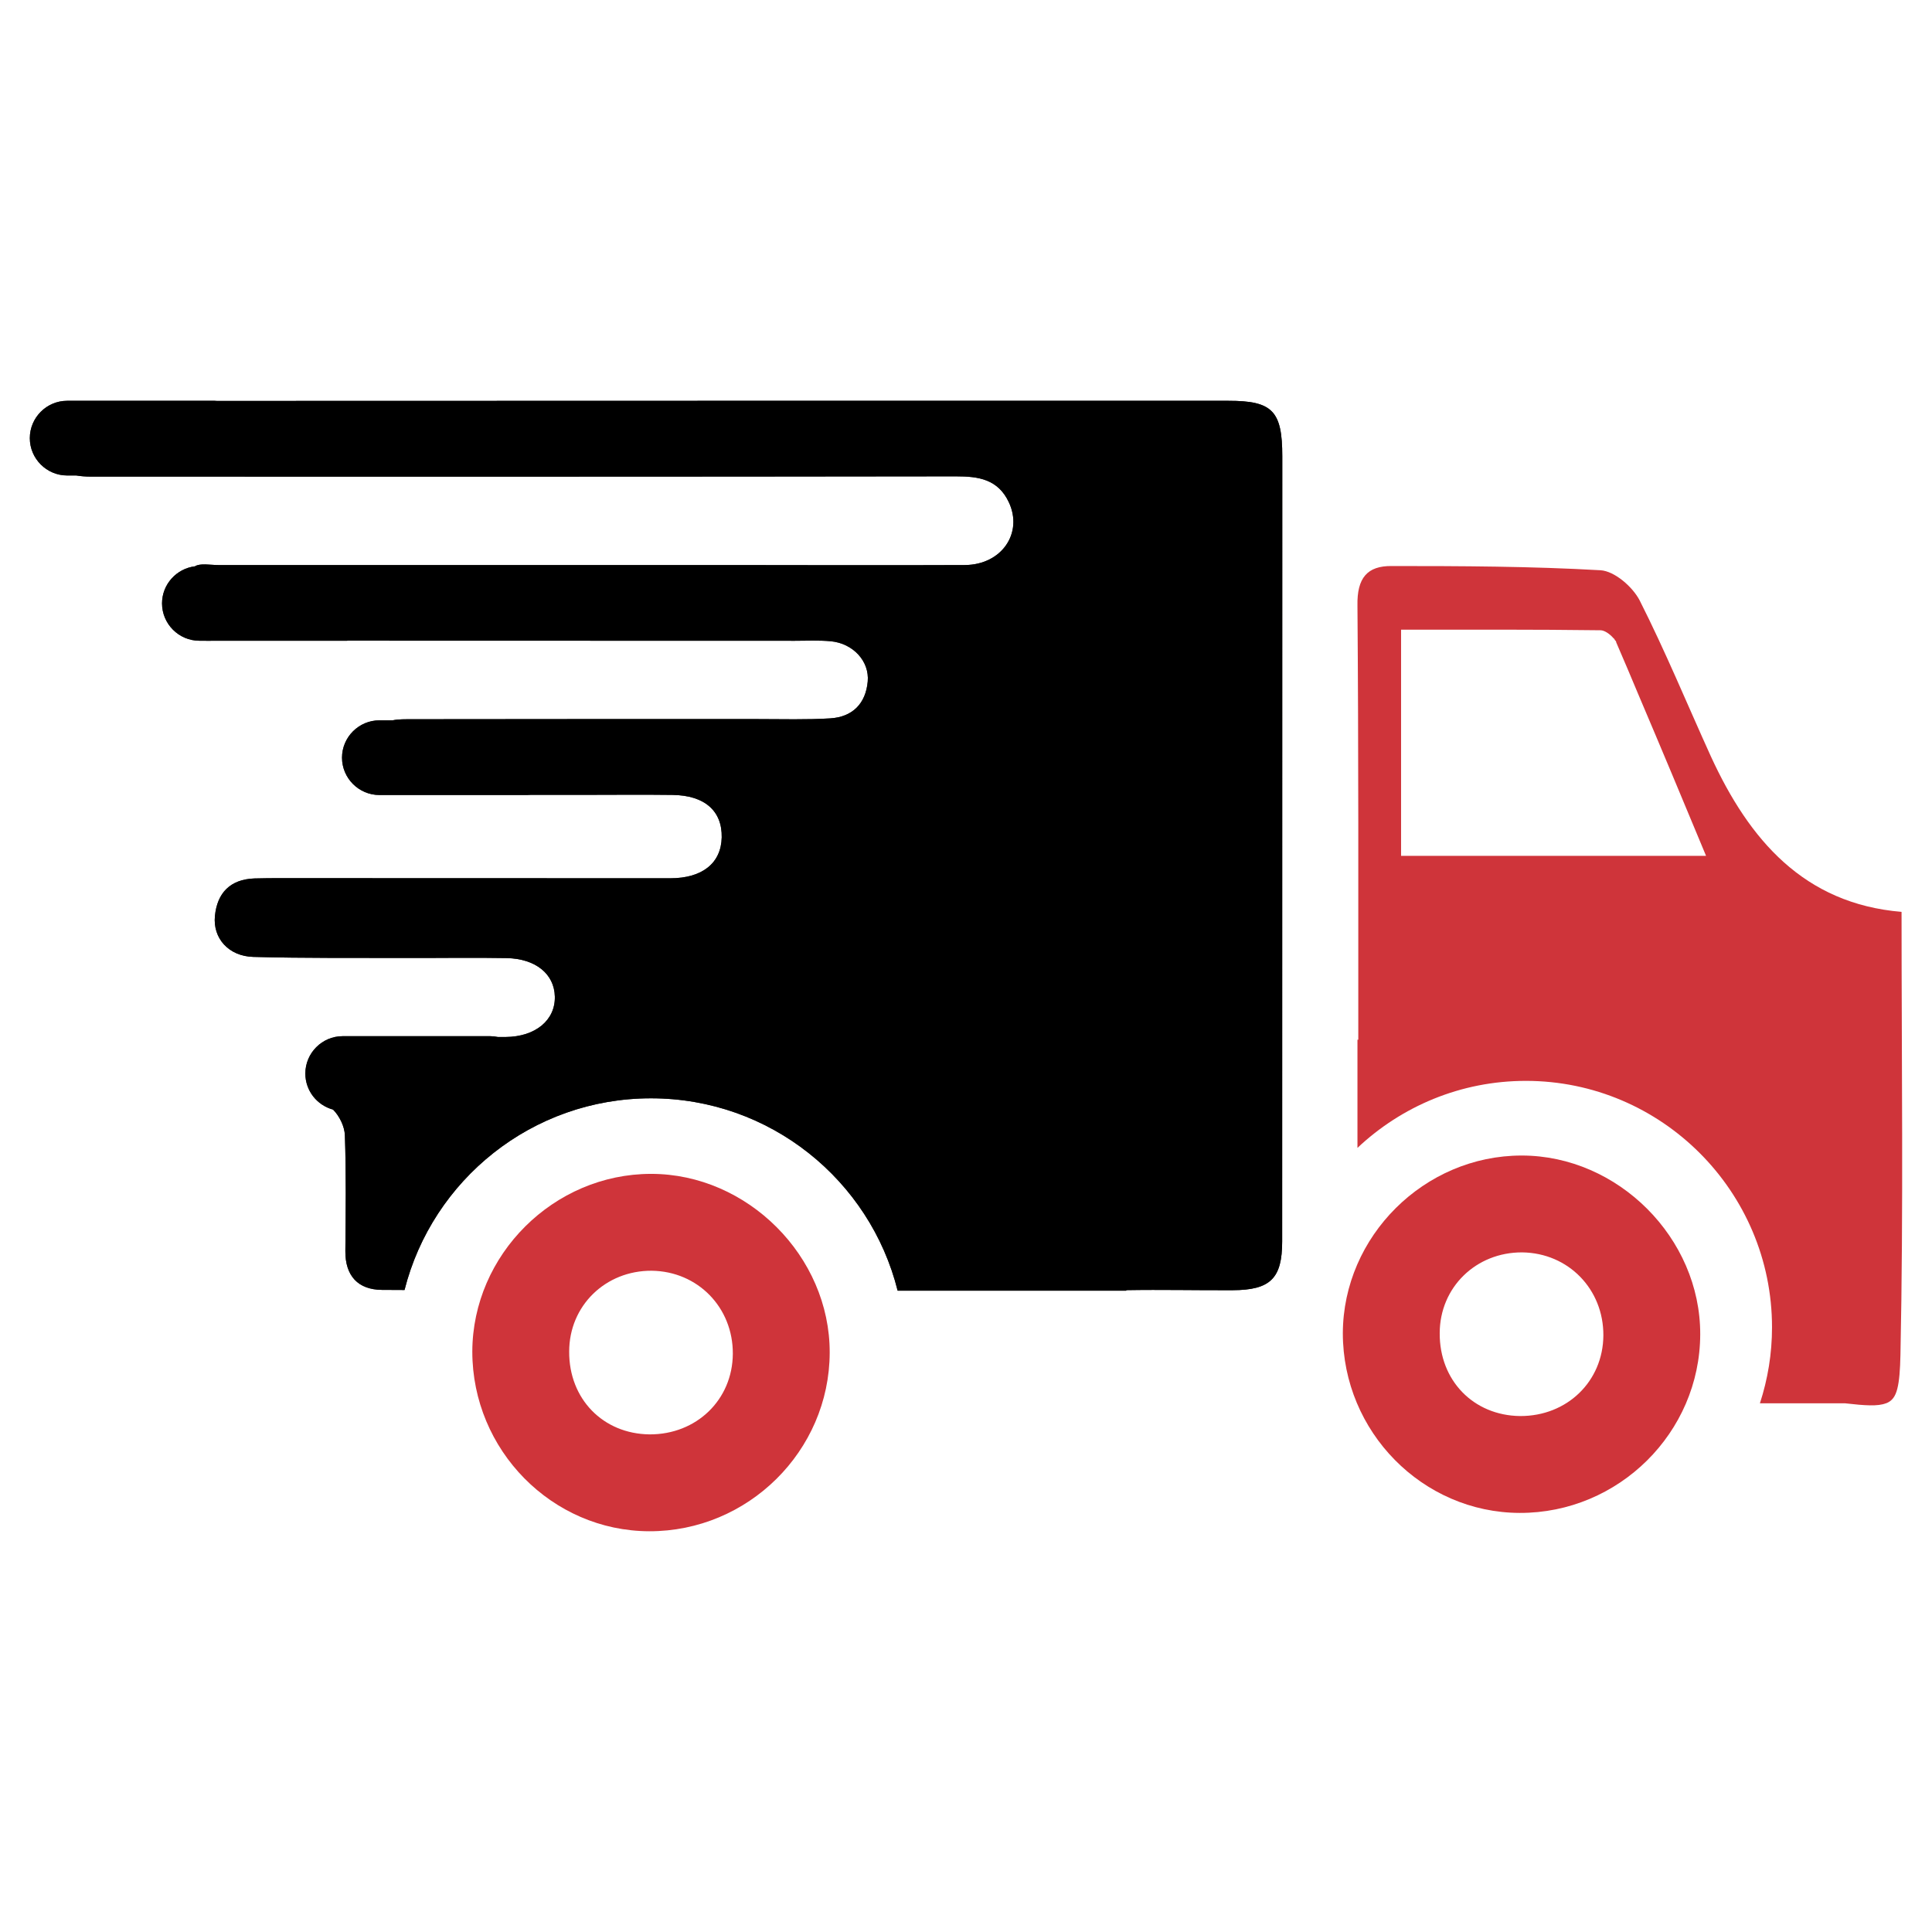 <?xml version="1.0" encoding="UTF-8"?> <svg xmlns="http://www.w3.org/2000/svg" width="120" height="120" viewBox="0 0 120 120" fill="none"><path d="M118.109 56.638C112.04 56.13 108.646 52.161 106.266 46.982C104.796 43.746 103.45 40.474 101.841 37.29C101.405 36.45 100.285 35.471 99.409 35.419C95.09 35.173 90.784 35.157 86.448 35.157C84.925 35.14 84.278 35.892 84.314 37.622C84.383 46.613 84.366 55.588 84.366 64.579H84.314V71.297C87.042 68.727 90.717 67.135 94.775 67.135C103.206 67.135 110.063 74.01 110.063 82.44C110.063 84.085 109.801 85.66 109.311 87.163H114.612C115.836 87.304 116.641 87.356 117.13 87.163H117.147C117.515 87.023 117.725 86.743 117.846 86.254C117.968 85.781 118.021 85.082 118.04 84.154C118.231 75.06 118.109 65.998 118.109 56.638ZM87.023 53.158V39.111C91.169 39.111 95.298 39.094 99.408 39.147C99.653 39.147 99.985 39.373 100.212 39.636C100.265 39.672 100.281 39.705 100.317 39.776C100.353 39.793 100.386 39.846 100.386 39.898C100.859 40.982 101.313 42.068 101.768 43.151C103.167 46.44 104.549 49.746 105.966 53.158H87.023Z" fill="#CF343A"></path><path d="M94.514 71.772C88.461 71.772 83.423 76.793 83.406 82.81C83.406 88.931 88.356 93.953 94.392 93.97C100.533 93.987 105.588 88.984 105.604 82.879C105.621 76.896 100.497 71.772 94.514 71.772ZM94.409 87.953C91.523 87.917 89.406 85.748 89.423 82.81C89.423 79.958 91.681 77.772 94.549 77.788C97.418 77.824 99.604 80.08 99.588 82.948C99.569 85.8 97.33 87.97 94.409 87.953Z" fill="#CF343A"></path><path d="M40.443 72.911C34.391 72.911 29.353 77.932 29.336 83.949C29.336 90.071 34.286 95.092 40.322 95.109C46.462 95.126 51.517 90.124 51.534 84.019C51.553 78.037 46.427 72.911 40.443 72.911ZM40.338 89.092C37.453 89.057 35.336 86.887 35.353 83.949C35.353 81.097 37.61 78.911 40.479 78.928C43.348 78.964 45.534 81.219 45.517 84.088C45.5 86.94 43.26 89.109 40.338 89.092Z" fill="#CF343A"></path><path d="M79.645 28.34C79.645 44.595 79.642 60.851 79.638 77.106C79.638 79.399 78.912 80.13 76.555 80.137C74.354 80.147 72.151 80.096 69.952 80.134V80.167H55.754C54.04 73.303 47.832 68.218 40.433 68.218C33.055 68.218 26.858 73.282 25.126 80.124C24.657 80.124 24.188 80.121 23.72 80.117C22.242 80.104 21.438 79.251 21.451 77.7C21.472 75.304 21.505 72.909 21.421 70.517C21.404 69.969 21.082 69.313 20.686 68.919C20.193 68.786 19.762 68.492 19.454 68.102C19.147 67.708 18.965 67.211 18.965 66.679C18.965 65.402 20.009 64.359 21.284 64.359H30.445C30.61 64.359 30.773 64.38 30.927 64.41H31.4C33.269 64.397 34.497 63.356 34.462 61.901C34.432 60.502 33.28 59.546 31.471 59.509C29.418 59.471 27.365 59.509 25.312 59.501C22.118 59.492 18.925 59.522 15.734 59.435C14.204 59.394 13.212 58.282 13.349 56.893C13.49 55.459 14.3 54.617 15.8 54.562C16.368 54.544 16.936 54.544 17.508 54.544C25.55 54.547 33.592 54.553 41.63 54.551C43.621 54.551 44.791 53.614 44.827 52.012C44.86 50.362 43.76 49.395 41.761 49.374C39.937 49.35 38.11 49.37 36.286 49.37H32.96C32.881 49.378 32.802 49.38 32.723 49.38H23.566C22.289 49.38 21.243 48.336 21.243 47.06C21.243 45.784 22.289 44.741 23.566 44.741H24.387C24.74 44.662 25.201 44.675 25.565 44.672C32.752 44.659 39.937 44.664 47.123 44.664C48.605 44.664 50.093 44.709 51.569 44.619C52.949 44.533 53.772 43.706 53.896 42.33C54.012 41.064 52.979 39.958 51.599 39.829C50.864 39.761 50.118 39.8 49.375 39.8C40.118 39.8 30.862 39.8 21.605 39.793C21.584 39.797 21.563 39.797 21.547 39.797H13.237C13.045 39.804 12.847 39.806 12.659 39.797H12.383C11.107 39.797 10.064 38.752 10.064 37.477C10.064 36.296 10.96 35.316 12.108 35.175C12.432 34.967 13.07 35.096 13.552 35.096C24.048 35.092 34.538 35.096 45.035 35.096C49.996 35.1 54.959 35.117 59.917 35.096C62.21 35.089 63.565 33.111 62.658 31.189C61.987 29.769 60.787 29.584 59.377 29.587C41.468 29.612 23.56 29.608 5.654 29.604C5.326 29.604 5.018 29.58 4.737 29.533H4.171C2.894 29.533 1.852 28.489 1.852 27.214C1.852 25.937 2.896 24.894 4.171 24.894H13.332C13.381 24.894 13.424 24.898 13.473 24.902C34.409 24.894 55.345 24.892 76.285 24.894C79.04 24.89 79.645 25.524 79.645 28.34Z" fill="#343433"></path><path d="M79.645 28.34C79.645 44.595 79.642 60.851 79.638 77.106C79.638 79.399 78.912 80.13 76.555 80.137C74.354 80.147 72.151 80.096 69.952 80.134V80.167H55.754C54.04 73.303 47.832 68.218 40.433 68.218C33.055 68.218 26.858 73.282 25.126 80.124C24.657 80.124 24.188 80.121 23.72 80.117C22.242 80.104 21.438 79.251 21.451 77.7C21.472 75.304 21.505 72.909 21.421 70.517C21.404 69.969 21.082 69.313 20.686 68.919C20.193 68.786 19.762 68.492 19.454 68.102C19.147 67.708 18.965 67.211 18.965 66.679C18.965 65.402 20.009 64.359 21.284 64.359H30.445C30.61 64.359 30.773 64.38 30.927 64.41H31.4C33.269 64.397 34.497 63.356 34.462 61.901C34.432 60.502 33.28 59.546 31.471 59.509C29.418 59.471 27.365 59.509 25.312 59.501C22.118 59.492 18.925 59.522 15.734 59.435C14.204 59.394 13.212 58.282 13.349 56.893C13.49 55.459 14.3 54.617 15.8 54.562C16.368 54.544 16.936 54.544 17.508 54.544C25.55 54.547 33.592 54.553 41.63 54.551C43.621 54.551 44.791 53.614 44.827 52.012C44.86 50.362 43.76 49.395 41.761 49.374C39.937 49.35 38.11 49.37 36.286 49.37H32.96C32.881 49.378 32.802 49.38 32.723 49.38H23.566C22.289 49.38 21.243 48.336 21.243 47.06C21.243 45.784 22.289 44.741 23.566 44.741H24.387C24.74 44.662 25.201 44.675 25.565 44.672C32.752 44.659 39.937 44.664 47.123 44.664C48.605 44.664 50.093 44.709 51.569 44.619C52.949 44.533 53.772 43.706 53.896 42.33C54.012 41.064 52.979 39.958 51.599 39.829C50.864 39.761 50.118 39.8 49.375 39.8C40.118 39.8 30.862 39.8 21.605 39.793C21.584 39.797 21.563 39.797 21.547 39.797H13.237C13.045 39.804 12.847 39.806 12.659 39.797H12.383C11.107 39.797 10.064 38.752 10.064 37.477C10.064 36.296 10.96 35.316 12.108 35.175C12.432 34.967 13.07 35.096 13.552 35.096C24.048 35.092 34.538 35.096 45.035 35.096C49.996 35.1 54.959 35.117 59.917 35.096C62.21 35.089 63.565 33.111 62.658 31.189C61.987 29.769 60.787 29.584 59.377 29.587C41.468 29.612 23.56 29.608 5.654 29.604C5.326 29.604 5.018 29.58 4.737 29.533H4.171C2.894 29.533 1.852 28.489 1.852 27.214C1.852 25.937 2.896 24.894 4.171 24.894H13.332C13.381 24.894 13.424 24.898 13.473 24.902C34.409 24.894 55.345 24.892 76.285 24.894C79.04 24.89 79.645 25.524 79.645 28.34Z" fill="black"></path></svg> 